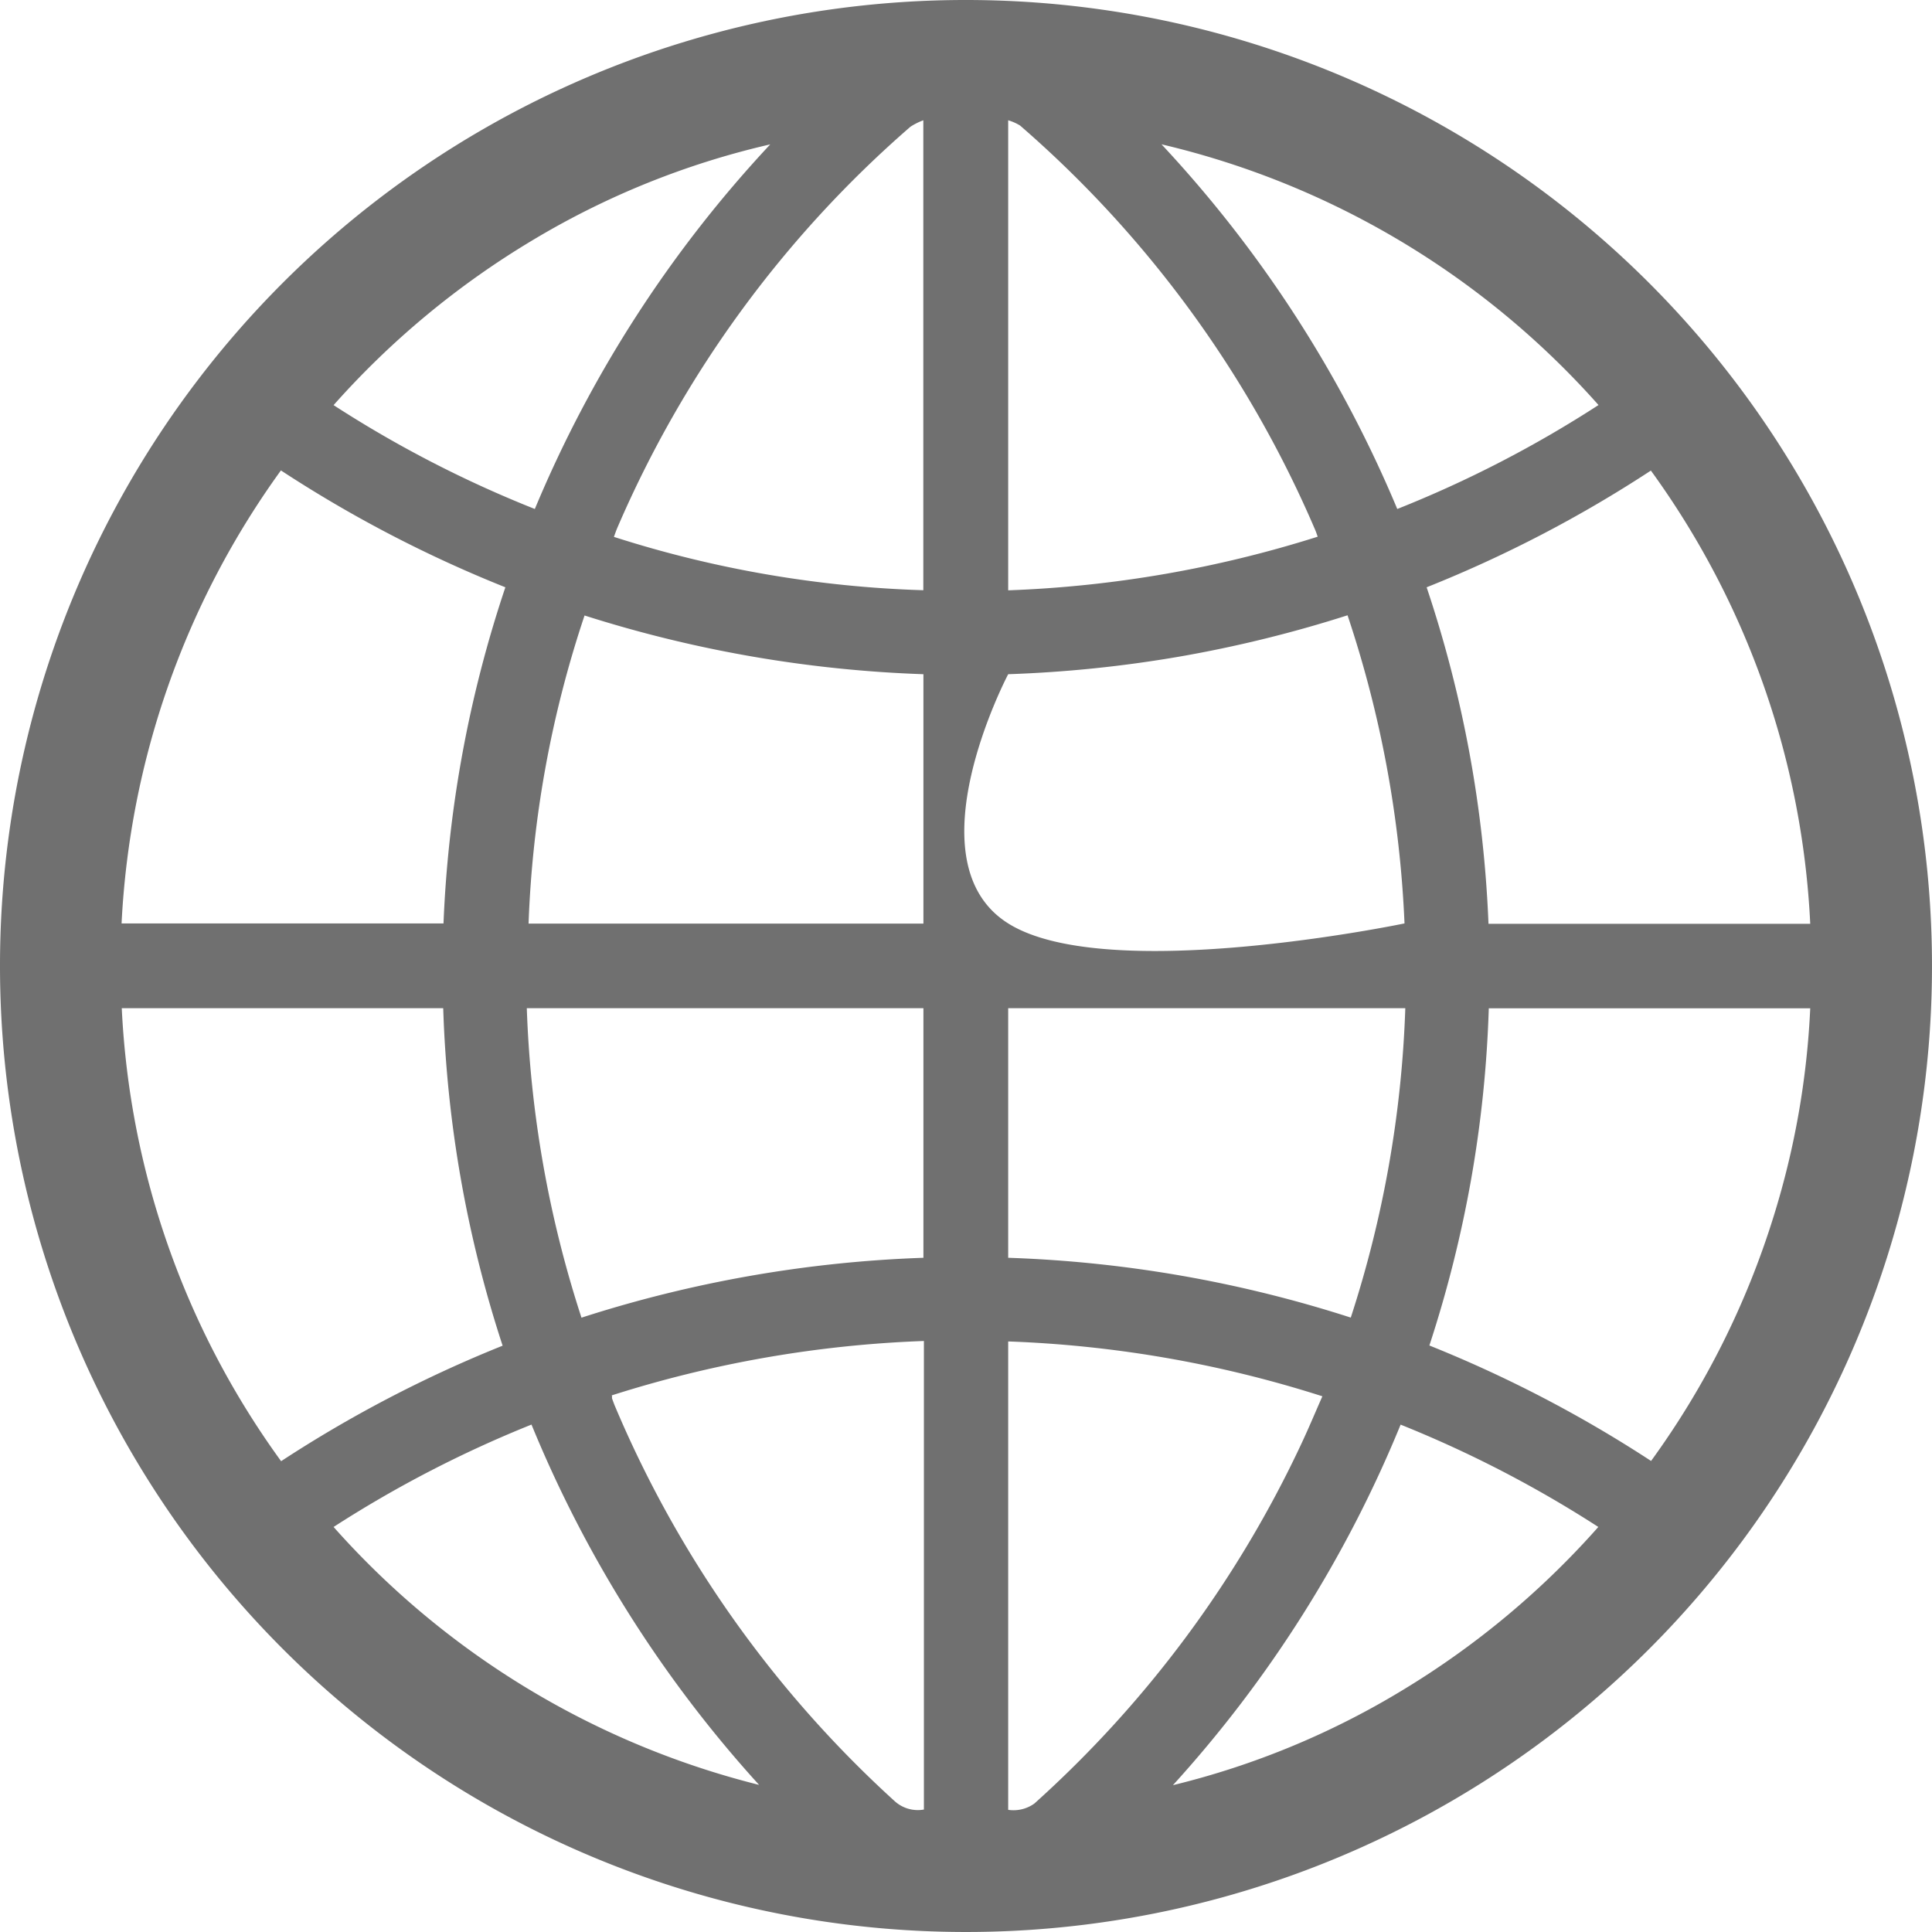 <svg xmlns="http://www.w3.org/2000/svg" xmlns:xlink="http://www.w3.org/1999/xlink" width="19.738" height="19.738" viewBox="0 0 19.738 19.738">
  <defs>
    <clipPath id="clip-path">
      <rect id="Rectangle_4187" data-name="Rectangle 4187" width="19.738" height="19.738" fill="none"/>
    </clipPath>
  </defs>
  <g id="Group_13114" data-name="Group 13114" clip-path="url(#clip-path)">
    <path id="Path_15474" data-name="Path 15474" d="M9.874,0A9.869,9.869,0,1,1,0,9.88,9.865,9.865,0,0,1,9.874,0M1.242,9.434H4.531A12.334,12.334,0,0,1,5.163,6,12.943,12.943,0,0,1,2.87,4.806,8.624,8.624,0,0,0,1.242,9.434M16.867,4.807A12.889,12.889,0,0,1,14.575,6a12.348,12.348,0,0,1,.632,3.438h3.287a8.574,8.574,0,0,0-1.627-4.629M4.528,10.3H1.244a8.565,8.565,0,0,0,1.628,4.628,12.912,12.912,0,0,1,2.263-1.18A12.319,12.319,0,0,1,4.528,10.3m12.339,4.627a8.557,8.557,0,0,0,1.253-2.5,8.44,8.44,0,0,0,.374-2.126H15.21a12.239,12.239,0,0,1-.18,1.745,12.392,12.392,0,0,1-.427,1.7,12.925,12.925,0,0,1,2.264,1.179M5.94,13.462a12.816,12.816,0,0,1,3.494-.612V10.3H5.382a11.447,11.447,0,0,0,.557,3.157M14.356,10.3H10.3V12.85a12.788,12.788,0,0,1,3.5.611,11.436,11.436,0,0,0,.557-3.158M9.434,9.436V6.888a12.86,12.86,0,0,1-3.462-.6A11.163,11.163,0,0,0,5.4,9.436ZM10.3,6.888S9.291,8.8,10.3,9.434s4.049,0,4.049,0a11.439,11.439,0,0,0-.582-3.148,12.866,12.866,0,0,1-1.711.421,12.861,12.861,0,0,1-1.756.181m0,6.817V18.49a.366.366,0,0,0,.267-.064A11.484,11.484,0,0,0,13.3,14.74c.072-.154.138-.312.21-.475a11.933,11.933,0,0,0-3.2-.56m-4.057.557a.108.108,0,0,0,0,.025c.008.023.017.047.026.07A11.481,11.481,0,0,0,9.139,18.4a.352.352,0,0,0,.3.087V13.7a11.9,11.9,0,0,0-3.19.556M10.3,1.231v4.8a11.887,11.887,0,0,0,3.162-.548c-.012-.034-.019-.055-.028-.075a11.4,11.4,0,0,0-3.012-4.125.488.488,0,0,0-.122-.054m-.867,0a.651.651,0,0,0-.132.066,11.38,11.38,0,0,0-2.991,4.09c-.014.032-.025.064-.038.1a11.494,11.494,0,0,0,3.161.545Zm2.433.245A12.549,12.549,0,0,1,14.275,5.2a11.775,11.775,0,0,0,2.056-1.062,8.6,8.6,0,0,0-4.462-2.663m-4,0a8.335,8.335,0,0,0-2.436.984,8.654,8.654,0,0,0-2.025,1.68A11.778,11.778,0,0,0,5.464,5.2,12.5,12.5,0,0,1,7.871,1.473m6.438,13.082a12.521,12.521,0,0,1-2.326,3.683,8.3,8.3,0,0,0,2.371-.986A8.62,8.62,0,0,0,16.329,15.6a11.871,11.871,0,0,0-2.021-1.046M3.408,15.6a8.6,8.6,0,0,0,4.347,2.635A12.533,12.533,0,0,1,5.43,14.554,11.889,11.889,0,0,0,3.408,15.6" transform="translate(0 0)" fill="#707070"/>
  </g>
</svg>

